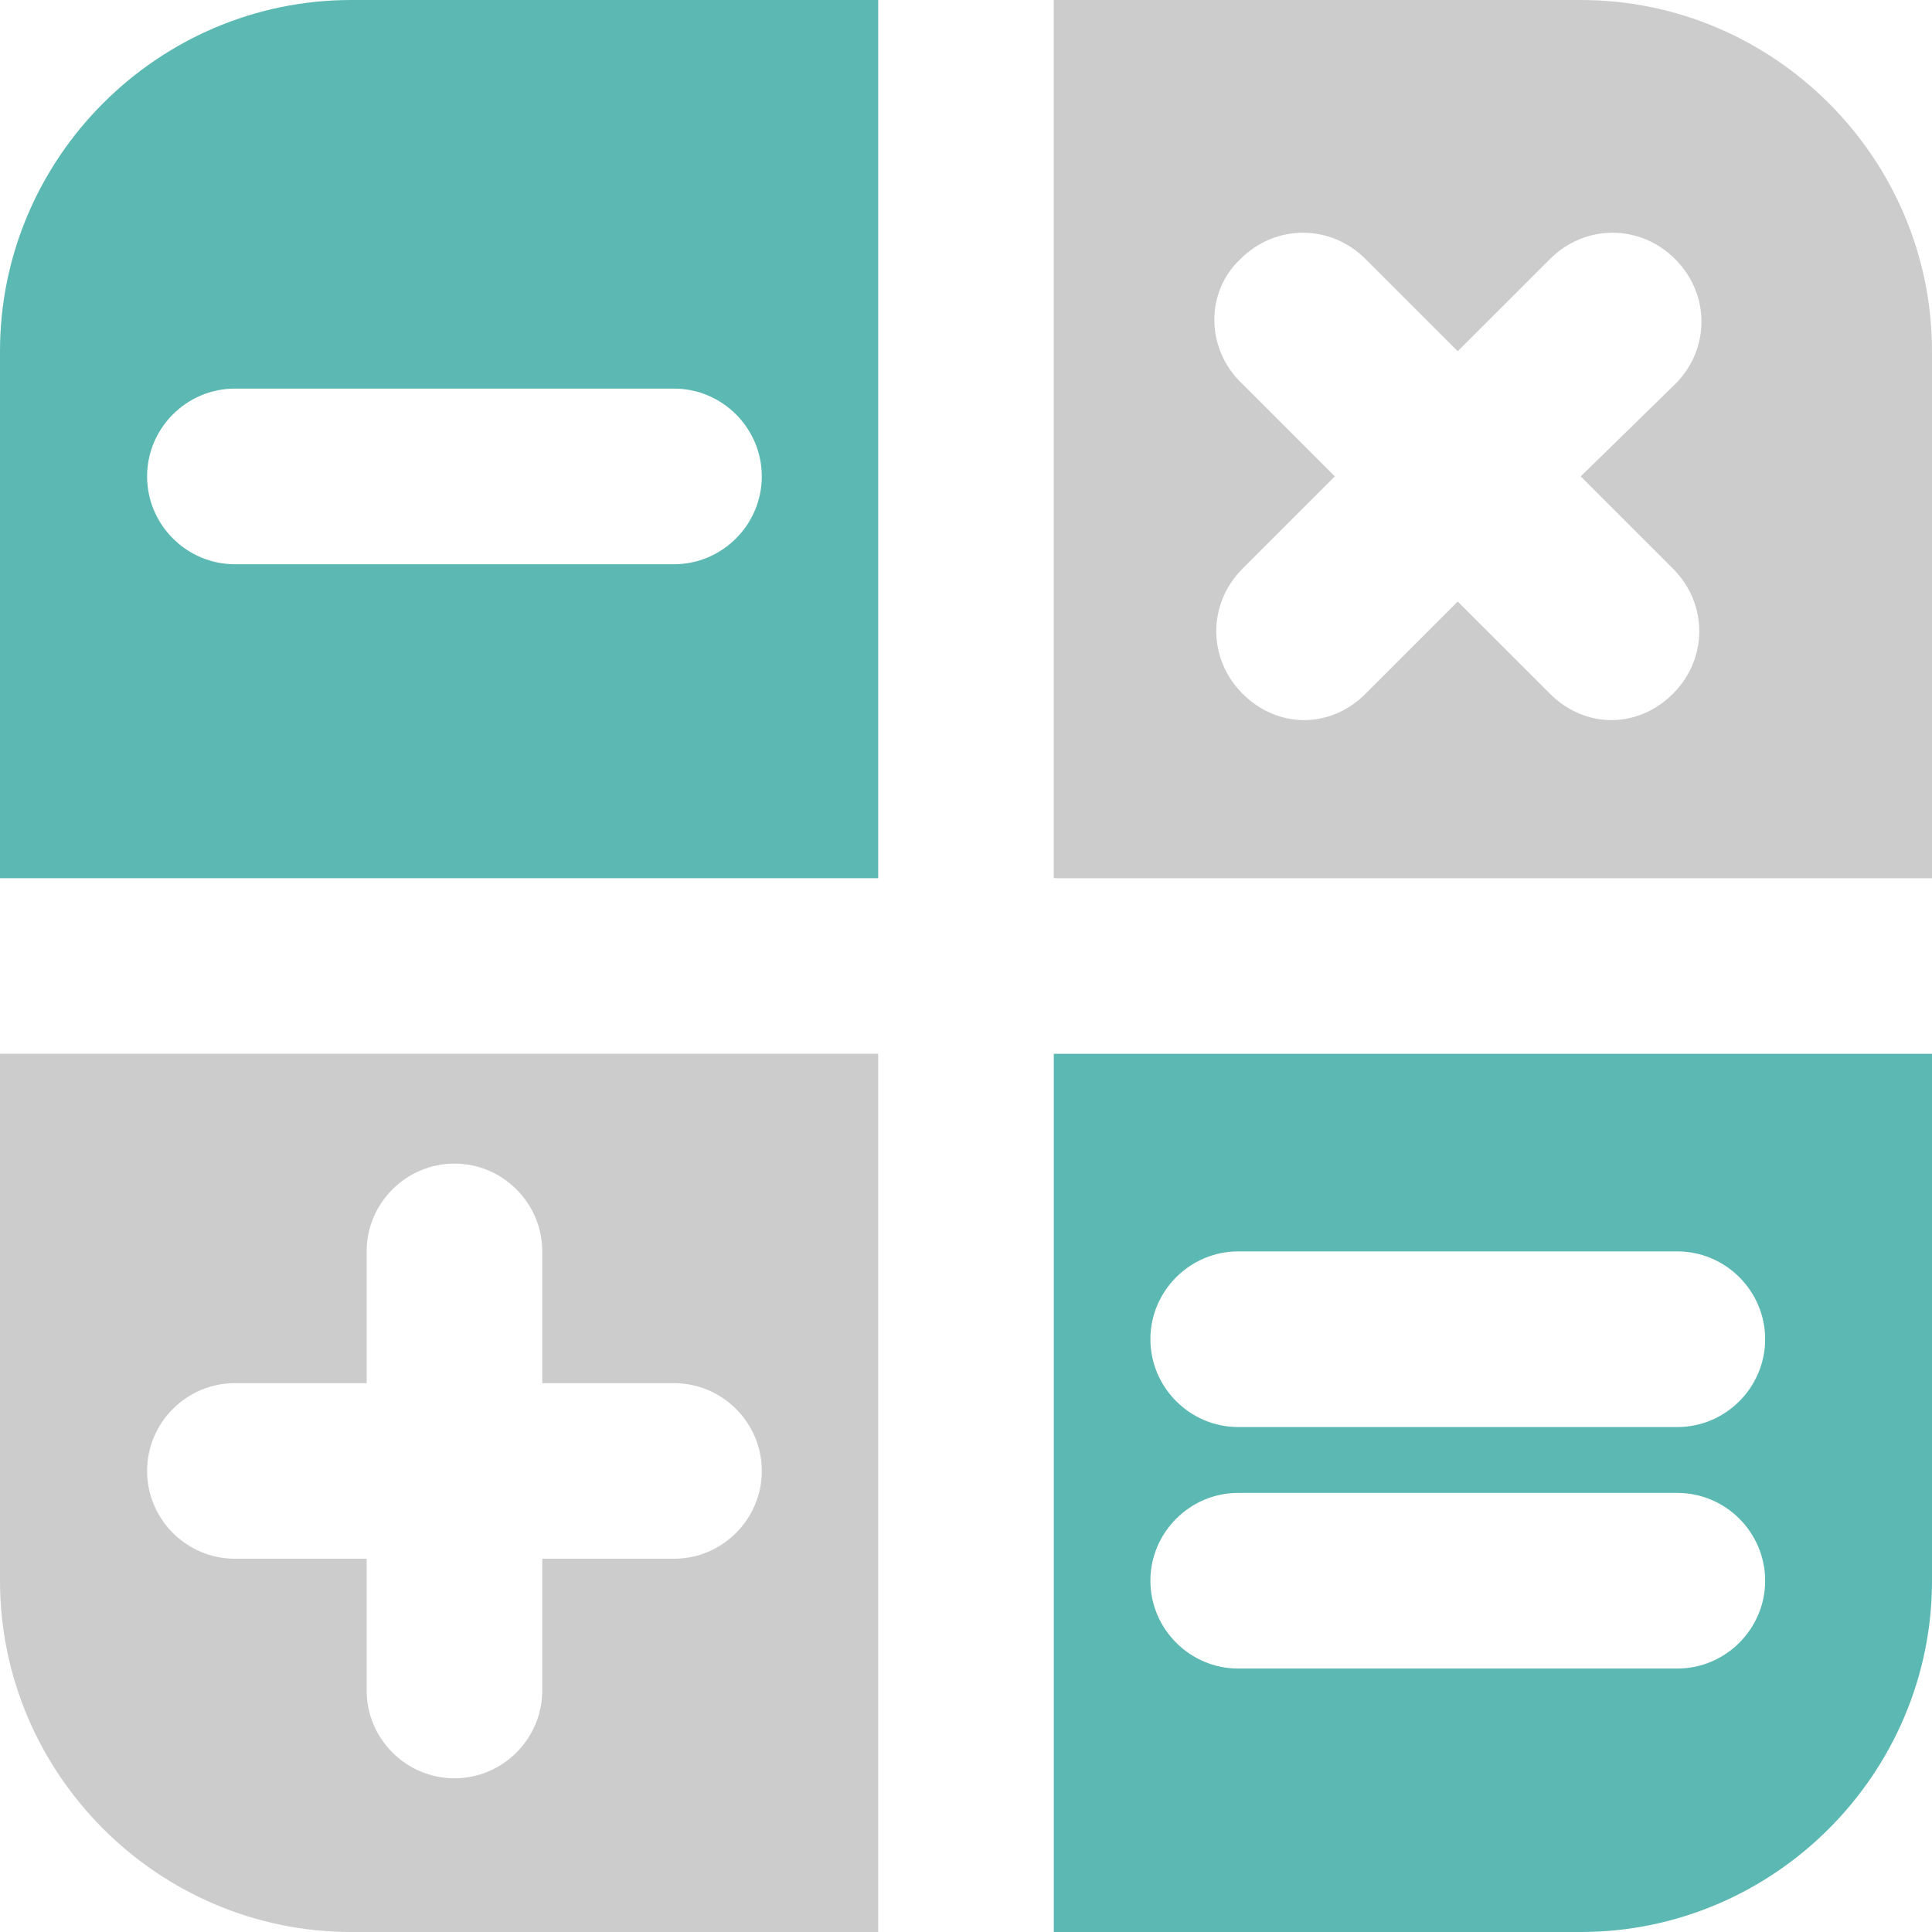 <svg width="36" height="36" viewBox="0 0 36 36" fill="none" xmlns="http://www.w3.org/2000/svg">
<path d="M16.364 16.364V0H6.545C2.945 0 0 2.945 0 6.545V16.364H16.364ZM4.377 7.241H12.559C13.459 7.241 14.195 7.977 14.195 8.877C14.195 9.777 13.459 10.514 12.559 10.514H4.377C3.477 10.514 2.741 9.777 2.741 8.877C2.741 7.977 3.477 7.241 4.377 7.241Z" fill="#5CB8B2"/>
<path d="M16.364 19.636H0V29.454C0 33.054 2.945 36 6.545 36H16.364V19.636ZM12.559 29.045H10.104V31.5C10.104 32.4 9.368 33.136 8.468 33.136C7.568 33.136 6.832 32.4 6.832 31.5V29.045H4.377C3.477 29.045 2.741 28.309 2.741 27.409C2.741 26.509 3.477 25.773 4.377 25.773H6.832V23.318C6.832 22.418 7.568 21.682 8.468 21.682C9.368 21.682 10.104 22.418 10.104 23.318V25.773H12.559C13.459 25.773 14.195 26.509 14.195 27.409C14.195 28.309 13.459 29.045 12.559 29.045Z" fill="#CCCCCC"/>
<path d="M19.636 16.364H36V6.545C36 2.945 33.054 0 29.454 0H19.636V16.364ZM23.113 4.827C23.768 4.173 24.791 4.173 25.445 4.827L27.163 6.545L28.882 4.827C29.536 4.173 30.559 4.173 31.213 4.827C31.868 5.482 31.868 6.505 31.213 7.159L29.454 8.877L31.173 10.595C31.827 11.25 31.827 12.273 31.173 12.927C30.845 13.255 30.436 13.418 30.027 13.418C29.618 13.418 29.209 13.255 28.882 12.927L27.163 11.209L25.445 12.927C25.118 13.255 24.709 13.418 24.3 13.418C23.891 13.418 23.482 13.255 23.154 12.927C22.5 12.273 22.5 11.25 23.154 10.595L24.873 8.877L23.154 7.159C22.459 6.505 22.459 5.441 23.113 4.827Z" fill="#CCCCCC"/>
<path d="M19.636 19.636V36H29.454C33.054 36 36 33.054 36 29.454V19.636H19.636ZM31.254 31.091H23.073C22.173 31.091 21.436 30.354 21.436 29.454C21.436 28.554 22.173 27.818 23.073 27.818H31.254C32.154 27.818 32.891 28.554 32.891 29.454C32.891 30.354 32.154 31.091 31.254 31.091ZM31.254 26.591H23.073C22.173 26.591 21.436 25.854 21.436 24.954C21.436 24.054 22.173 23.318 23.073 23.318H31.254C32.154 23.318 32.891 24.054 32.891 24.954C32.891 25.854 32.154 26.591 31.254 26.591Z" fill="#5CB8B2"/>
</svg>
